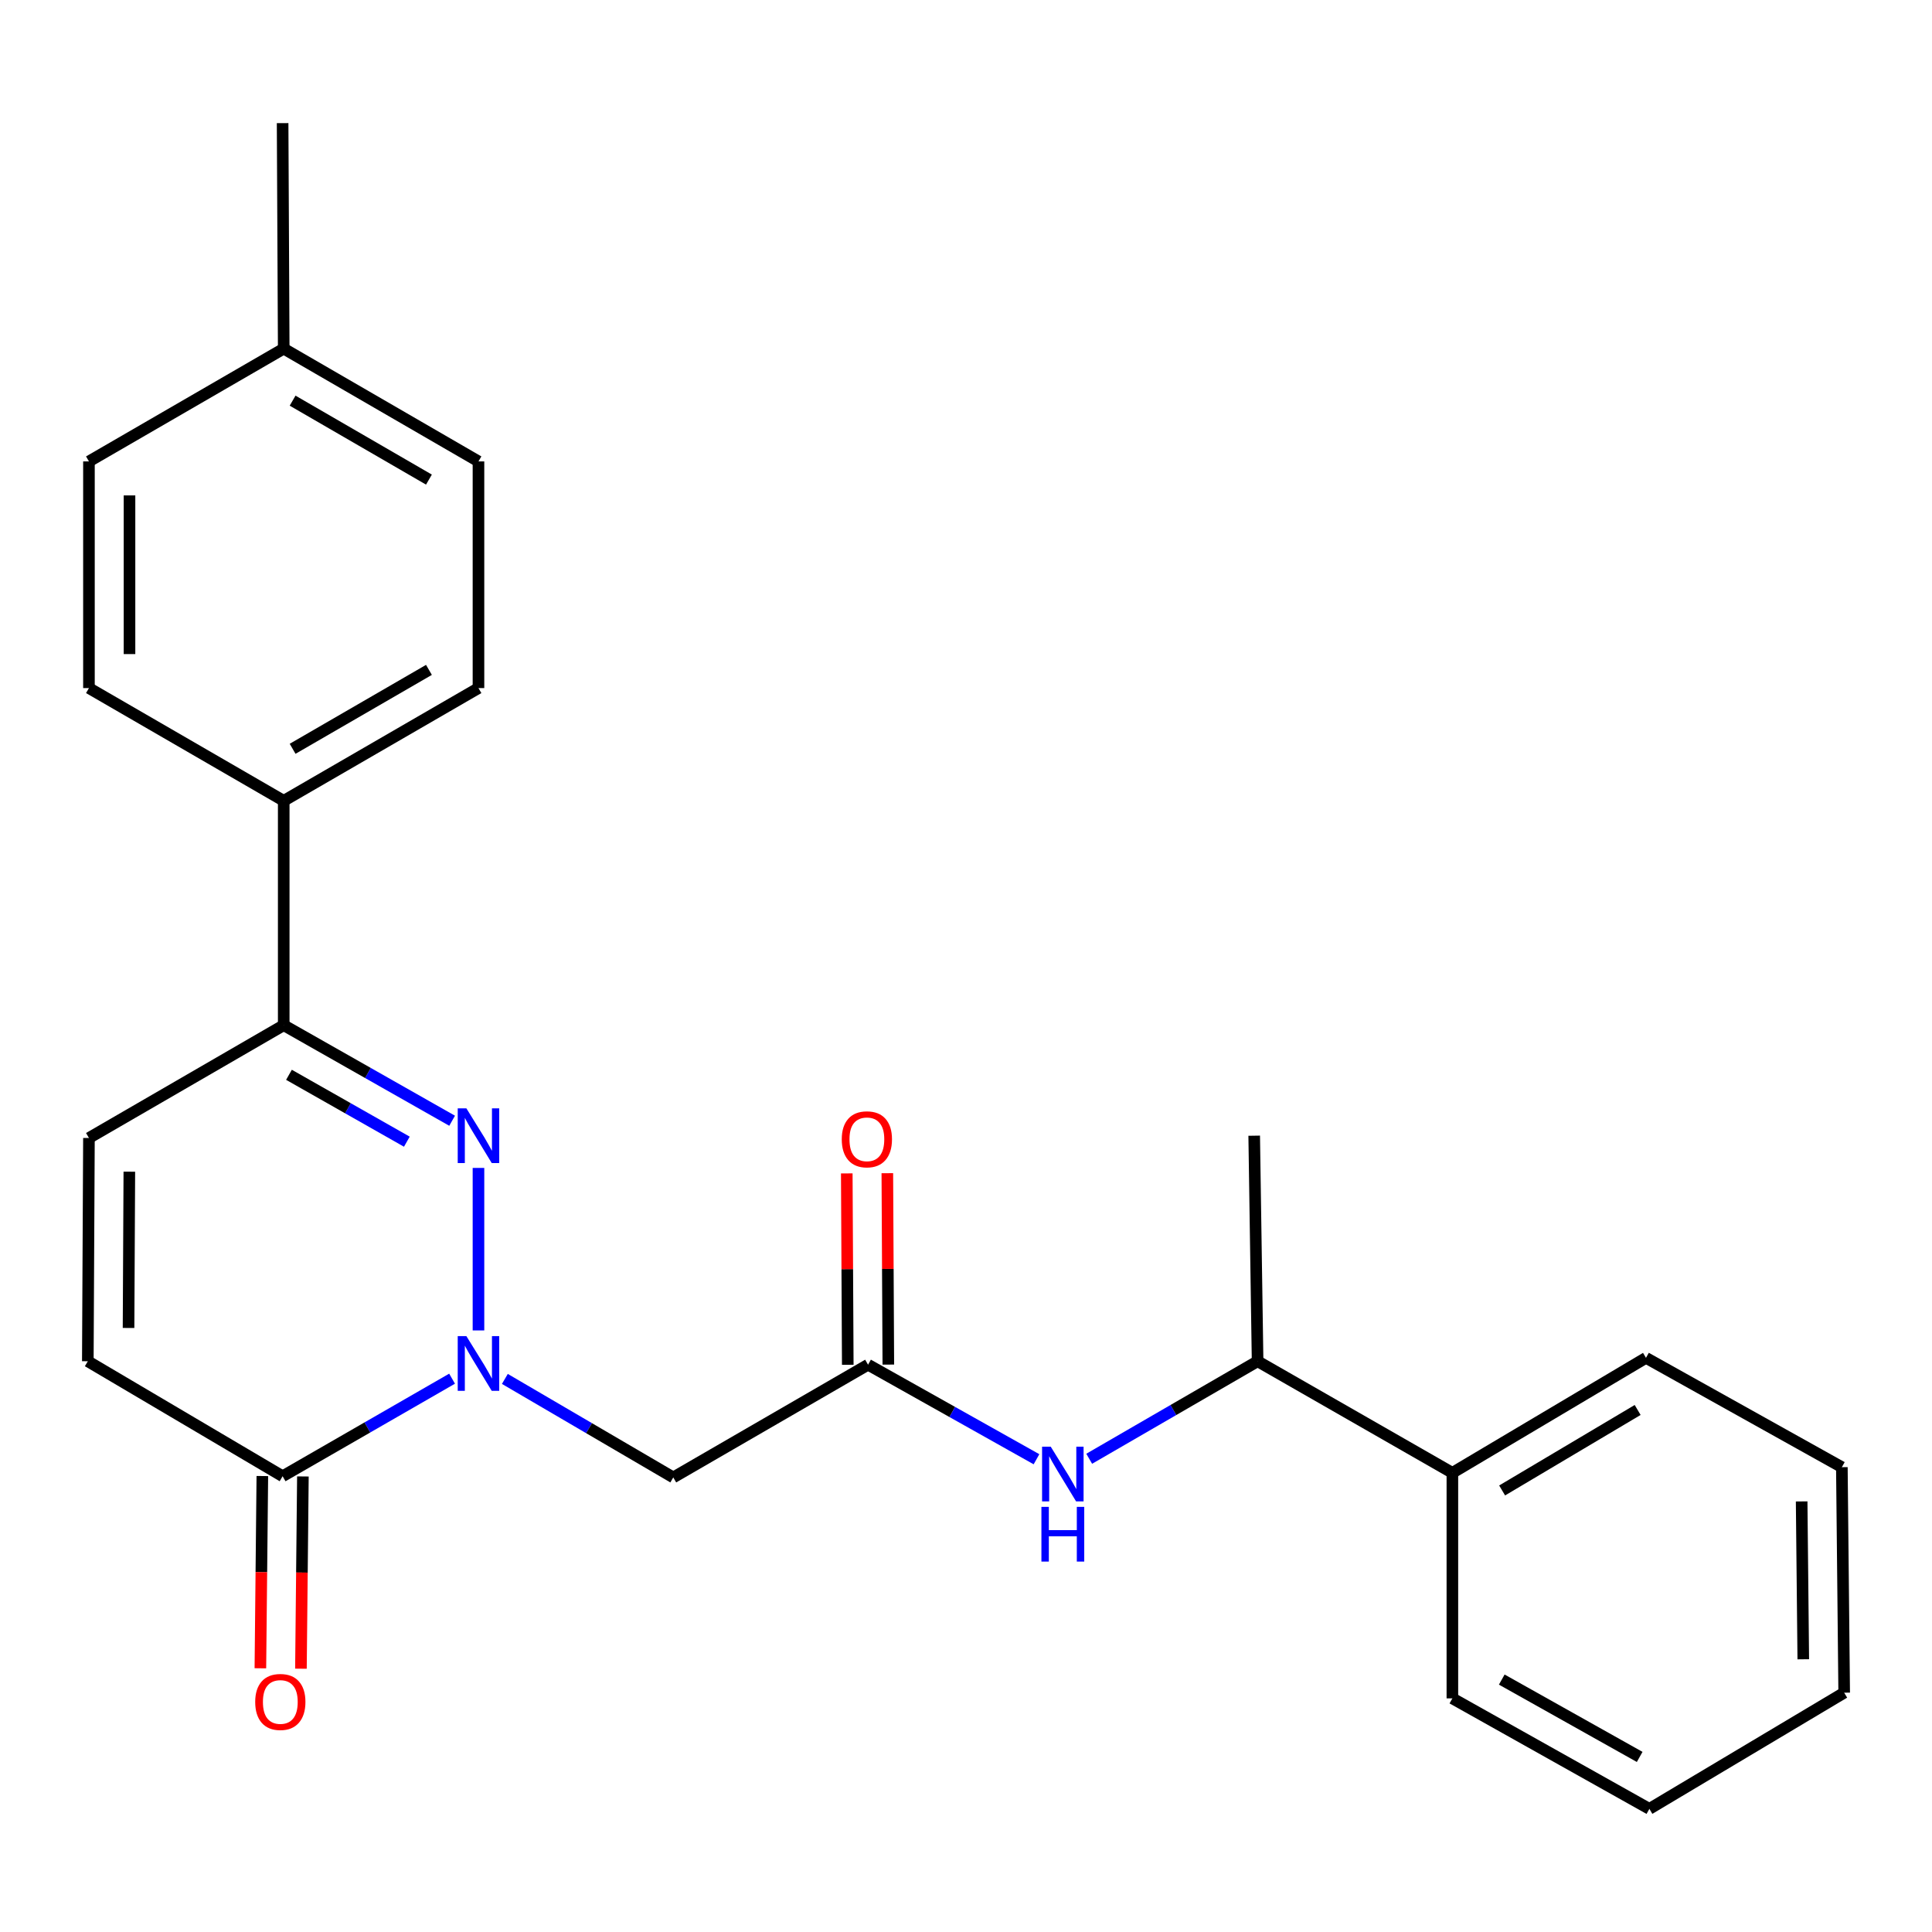 <?xml version='1.0' encoding='iso-8859-1'?>
<svg version='1.1' baseProfile='full'
              xmlns='http://www.w3.org/2000/svg'
                      xmlns:rdkit='http://www.rdkit.org/xml'
                      xmlns:xlink='http://www.w3.org/1999/xlink'
                  xml:space='preserve'
width='1000px' height='1000px' viewBox='0 0 1000 1000'>
<!-- END OF HEADER -->
<rect style='opacity:1.0;fill:#FFFFFF;stroke:none' width='1000' height='1000' x='0' y='0'> </rect>
<path class='bond-0' d='M 247.657,688.629 L 247.657,604.515' style='fill:none;fill-rule:evenodd;stroke:#0000FF;stroke-width:6px;stroke-linecap:butt;stroke-linejoin:miter;stroke-opacity:1' />
<path class='bond-1' d='M 233.993,713.603 L 190.138,738.851' style='fill:none;fill-rule:evenodd;stroke:#0000FF;stroke-width:6px;stroke-linecap:butt;stroke-linejoin:miter;stroke-opacity:1' />
<path class='bond-1' d='M 190.138,738.851 L 146.282,764.099' style='fill:none;fill-rule:evenodd;stroke:#000000;stroke-width:6px;stroke-linecap:butt;stroke-linejoin:miter;stroke-opacity:1' />
<path class='bond-2' d='M 261.318,713.728 L 304.901,739.222' style='fill:none;fill-rule:evenodd;stroke:#0000FF;stroke-width:6px;stroke-linecap:butt;stroke-linejoin:miter;stroke-opacity:1' />
<path class='bond-2' d='M 304.901,739.222 L 348.485,764.717' style='fill:none;fill-rule:evenodd;stroke:#000000;stroke-width:6px;stroke-linecap:butt;stroke-linejoin:miter;stroke-opacity:1' />
<path class='bond-3' d='M 234.02,580.097 L 190.437,555.368' style='fill:none;fill-rule:evenodd;stroke:#0000FF;stroke-width:6px;stroke-linecap:butt;stroke-linejoin:miter;stroke-opacity:1' />
<path class='bond-3' d='M 190.437,555.368 L 146.853,530.639' style='fill:none;fill-rule:evenodd;stroke:#000000;stroke-width:6px;stroke-linecap:butt;stroke-linejoin:miter;stroke-opacity:1' />
<path class='bond-3' d='M 210.585,590.937 L 180.077,573.627' style='fill:none;fill-rule:evenodd;stroke:#0000FF;stroke-width:6px;stroke-linecap:butt;stroke-linejoin:miter;stroke-opacity:1' />
<path class='bond-3' d='M 180.077,573.627 L 149.568,556.317' style='fill:none;fill-rule:evenodd;stroke:#000000;stroke-width:6px;stroke-linecap:butt;stroke-linejoin:miter;stroke-opacity:1' />
<path class='bond-5' d='M 146.282,764.099 L 45.455,704.582' style='fill:none;fill-rule:evenodd;stroke:#000000;stroke-width:6px;stroke-linecap:butt;stroke-linejoin:miter;stroke-opacity:1' />
<path class='bond-10' d='M 135.786,763.992 L 135.279,813.746' style='fill:none;fill-rule:evenodd;stroke:#000000;stroke-width:6px;stroke-linecap:butt;stroke-linejoin:miter;stroke-opacity:1' />
<path class='bond-10' d='M 135.279,813.746 L 134.772,863.501' style='fill:none;fill-rule:evenodd;stroke:#FF0000;stroke-width:6px;stroke-linecap:butt;stroke-linejoin:miter;stroke-opacity:1' />
<path class='bond-10' d='M 156.778,764.206 L 156.271,813.96' style='fill:none;fill-rule:evenodd;stroke:#000000;stroke-width:6px;stroke-linecap:butt;stroke-linejoin:miter;stroke-opacity:1' />
<path class='bond-10' d='M 156.271,813.96 L 155.764,863.715' style='fill:none;fill-rule:evenodd;stroke:#FF0000;stroke-width:6px;stroke-linecap:butt;stroke-linejoin:miter;stroke-opacity:1' />
<path class='bond-4' d='M 348.485,764.717 L 449.301,706.367' style='fill:none;fill-rule:evenodd;stroke:#000000;stroke-width:6px;stroke-linecap:butt;stroke-linejoin:miter;stroke-opacity:1' />
<path class='bond-8' d='M 146.853,530.639 L 146.853,414.498' style='fill:none;fill-rule:evenodd;stroke:#000000;stroke-width:6px;stroke-linecap:butt;stroke-linejoin:miter;stroke-opacity:1' />
<path class='bond-25' d='M 146.853,530.639 L 46.038,589.024' style='fill:none;fill-rule:evenodd;stroke:#000000;stroke-width:6px;stroke-linecap:butt;stroke-linejoin:miter;stroke-opacity:1' />
<path class='bond-7' d='M 449.301,706.367 L 492.893,730.836' style='fill:none;fill-rule:evenodd;stroke:#000000;stroke-width:6px;stroke-linecap:butt;stroke-linejoin:miter;stroke-opacity:1' />
<path class='bond-7' d='M 492.893,730.836 L 536.486,755.305' style='fill:none;fill-rule:evenodd;stroke:#0000FF;stroke-width:6px;stroke-linecap:butt;stroke-linejoin:miter;stroke-opacity:1' />
<path class='bond-11' d='M 459.797,706.312 L 459.54,656.778' style='fill:none;fill-rule:evenodd;stroke:#000000;stroke-width:6px;stroke-linecap:butt;stroke-linejoin:miter;stroke-opacity:1' />
<path class='bond-11' d='M 459.54,656.778 L 459.283,607.243' style='fill:none;fill-rule:evenodd;stroke:#FF0000;stroke-width:6px;stroke-linecap:butt;stroke-linejoin:miter;stroke-opacity:1' />
<path class='bond-11' d='M 438.804,706.421 L 438.547,656.887' style='fill:none;fill-rule:evenodd;stroke:#000000;stroke-width:6px;stroke-linecap:butt;stroke-linejoin:miter;stroke-opacity:1' />
<path class='bond-11' d='M 438.547,656.887 L 438.289,607.352' style='fill:none;fill-rule:evenodd;stroke:#FF0000;stroke-width:6px;stroke-linecap:butt;stroke-linejoin:miter;stroke-opacity:1' />
<path class='bond-6' d='M 45.455,704.582 L 46.038,589.024' style='fill:none;fill-rule:evenodd;stroke:#000000;stroke-width:6px;stroke-linecap:butt;stroke-linejoin:miter;stroke-opacity:1' />
<path class='bond-6' d='M 66.535,687.354 L 66.944,606.464' style='fill:none;fill-rule:evenodd;stroke:#000000;stroke-width:6px;stroke-linecap:butt;stroke-linejoin:miter;stroke-opacity:1' />
<path class='bond-9' d='M 563.769,755.051 L 607.35,729.817' style='fill:none;fill-rule:evenodd;stroke:#0000FF;stroke-width:6px;stroke-linecap:butt;stroke-linejoin:miter;stroke-opacity:1' />
<path class='bond-9' d='M 607.35,729.817 L 650.932,704.582' style='fill:none;fill-rule:evenodd;stroke:#000000;stroke-width:6px;stroke-linecap:butt;stroke-linejoin:miter;stroke-opacity:1' />
<path class='bond-13' d='M 146.853,414.498 L 247.657,356.147' style='fill:none;fill-rule:evenodd;stroke:#000000;stroke-width:6px;stroke-linecap:butt;stroke-linejoin:miter;stroke-opacity:1' />
<path class='bond-13' d='M 151.457,387.576 L 222.02,346.731' style='fill:none;fill-rule:evenodd;stroke:#000000;stroke-width:6px;stroke-linecap:butt;stroke-linejoin:miter;stroke-opacity:1' />
<path class='bond-14' d='M 146.853,414.498 L 46.038,356.147' style='fill:none;fill-rule:evenodd;stroke:#000000;stroke-width:6px;stroke-linecap:butt;stroke-linejoin:miter;stroke-opacity:1' />
<path class='bond-12' d='M 650.932,704.582 L 751.748,762.338' style='fill:none;fill-rule:evenodd;stroke:#000000;stroke-width:6px;stroke-linecap:butt;stroke-linejoin:miter;stroke-opacity:1' />
<path class='bond-18' d='M 650.932,704.582 L 649.171,587.835' style='fill:none;fill-rule:evenodd;stroke:#000000;stroke-width:6px;stroke-linecap:butt;stroke-linejoin:miter;stroke-opacity:1' />
<path class='bond-19' d='M 751.748,762.338 L 851.957,702.821' style='fill:none;fill-rule:evenodd;stroke:#000000;stroke-width:6px;stroke-linecap:butt;stroke-linejoin:miter;stroke-opacity:1' />
<path class='bond-19' d='M 777.499,771.46 L 847.646,729.799' style='fill:none;fill-rule:evenodd;stroke:#000000;stroke-width:6px;stroke-linecap:butt;stroke-linejoin:miter;stroke-opacity:1' />
<path class='bond-20' d='M 751.748,762.338 L 751.748,879.074' style='fill:none;fill-rule:evenodd;stroke:#000000;stroke-width:6px;stroke-linecap:butt;stroke-linejoin:miter;stroke-opacity:1' />
<path class='bond-15' d='M 247.657,356.147 L 247.657,238.829' style='fill:none;fill-rule:evenodd;stroke:#000000;stroke-width:6px;stroke-linecap:butt;stroke-linejoin:miter;stroke-opacity:1' />
<path class='bond-16' d='M 46.038,356.147 L 46.038,238.829' style='fill:none;fill-rule:evenodd;stroke:#000000;stroke-width:6px;stroke-linecap:butt;stroke-linejoin:miter;stroke-opacity:1' />
<path class='bond-16' d='M 67.031,338.55 L 67.031,256.426' style='fill:none;fill-rule:evenodd;stroke:#000000;stroke-width:6px;stroke-linecap:butt;stroke-linejoin:miter;stroke-opacity:1' />
<path class='bond-26' d='M 247.657,238.829 L 146.853,180.455' style='fill:none;fill-rule:evenodd;stroke:#000000;stroke-width:6px;stroke-linecap:butt;stroke-linejoin:miter;stroke-opacity:1' />
<path class='bond-26' d='M 222.017,248.24 L 151.454,207.378' style='fill:none;fill-rule:evenodd;stroke:#000000;stroke-width:6px;stroke-linecap:butt;stroke-linejoin:miter;stroke-opacity:1' />
<path class='bond-17' d='M 46.038,238.829 L 146.853,180.455' style='fill:none;fill-rule:evenodd;stroke:#000000;stroke-width:6px;stroke-linecap:butt;stroke-linejoin:miter;stroke-opacity:1' />
<path class='bond-21' d='M 146.853,180.455 L 146.282,63.731' style='fill:none;fill-rule:evenodd;stroke:#000000;stroke-width:6px;stroke-linecap:butt;stroke-linejoin:miter;stroke-opacity:1' />
<path class='bond-23' d='M 851.957,702.821 L 953.344,759.41' style='fill:none;fill-rule:evenodd;stroke:#000000;stroke-width:6px;stroke-linecap:butt;stroke-linejoin:miter;stroke-opacity:1' />
<path class='bond-22' d='M 751.748,879.074 L 853.718,936.269' style='fill:none;fill-rule:evenodd;stroke:#000000;stroke-width:6px;stroke-linecap:butt;stroke-linejoin:miter;stroke-opacity:1' />
<path class='bond-22' d='M 777.313,869.343 L 848.693,909.38' style='fill:none;fill-rule:evenodd;stroke:#000000;stroke-width:6px;stroke-linecap:butt;stroke-linejoin:miter;stroke-opacity:1' />
<path class='bond-24' d='M 853.718,936.269 L 954.545,876.135' style='fill:none;fill-rule:evenodd;stroke:#000000;stroke-width:6px;stroke-linecap:butt;stroke-linejoin:miter;stroke-opacity:1' />
<path class='bond-27' d='M 953.344,759.41 L 954.545,876.135' style='fill:none;fill-rule:evenodd;stroke:#000000;stroke-width:6px;stroke-linecap:butt;stroke-linejoin:miter;stroke-opacity:1' />
<path class='bond-27' d='M 932.532,777.135 L 933.373,858.842' style='fill:none;fill-rule:evenodd;stroke:#000000;stroke-width:6px;stroke-linecap:butt;stroke-linejoin:miter;stroke-opacity:1' />
<path  class='atom-0' d='M 241.397 691.577
L 250.677 706.577
Q 251.597 708.057, 253.077 710.737
Q 254.557 713.417, 254.637 713.577
L 254.637 691.577
L 258.397 691.577
L 258.397 719.897
L 254.517 719.897
L 244.557 703.497
Q 243.397 701.577, 242.157 699.377
Q 240.957 697.177, 240.597 696.497
L 240.597 719.897
L 236.917 719.897
L 236.917 691.577
L 241.397 691.577
' fill='#0000FF'/>
<path  class='atom-1' d='M 241.397 573.675
L 250.677 588.675
Q 251.597 590.155, 253.077 592.835
Q 254.557 595.515, 254.637 595.675
L 254.637 573.675
L 258.397 573.675
L 258.397 601.995
L 254.517 601.995
L 244.557 585.595
Q 243.397 583.675, 242.157 581.475
Q 240.957 579.275, 240.597 578.595
L 240.597 601.995
L 236.917 601.995
L 236.917 573.675
L 241.397 573.675
' fill='#0000FF'/>
<path  class='atom-8' d='M 543.856 748.796
L 553.136 763.796
Q 554.056 765.276, 555.536 767.956
Q 557.016 770.636, 557.096 770.796
L 557.096 748.796
L 560.856 748.796
L 560.856 777.116
L 556.976 777.116
L 547.016 760.716
Q 545.856 758.796, 544.616 756.596
Q 543.416 754.396, 543.056 753.716
L 543.056 777.116
L 539.376 777.116
L 539.376 748.796
L 543.856 748.796
' fill='#0000FF'/>
<path  class='atom-8' d='M 539.036 779.948
L 542.876 779.948
L 542.876 791.988
L 557.356 791.988
L 557.356 779.948
L 561.196 779.948
L 561.196 808.268
L 557.356 808.268
L 557.356 795.188
L 542.876 795.188
L 542.876 808.268
L 539.036 808.268
L 539.036 779.948
' fill='#0000FF'/>
<path  class='atom-11' d='M 132.092 880.926
Q 132.092 874.126, 135.452 870.326
Q 138.812 866.526, 145.092 866.526
Q 151.372 866.526, 154.732 870.326
Q 158.092 874.126, 158.092 880.926
Q 158.092 887.806, 154.692 891.726
Q 151.292 895.606, 145.092 895.606
Q 138.852 895.606, 135.452 891.726
Q 132.092 887.846, 132.092 880.926
M 145.092 892.406
Q 149.412 892.406, 151.732 889.526
Q 154.092 886.606, 154.092 880.926
Q 154.092 875.366, 151.732 872.566
Q 149.412 869.726, 145.092 869.726
Q 140.772 869.726, 138.412 872.526
Q 136.092 875.326, 136.092 880.926
Q 136.092 886.646, 138.412 889.526
Q 140.772 892.406, 145.092 892.406
' fill='#FF0000'/>
<path  class='atom-12' d='M 435.694 589.699
Q 435.694 582.899, 439.054 579.099
Q 442.414 575.299, 448.694 575.299
Q 454.974 575.299, 458.334 579.099
Q 461.694 582.899, 461.694 589.699
Q 461.694 596.579, 458.294 600.499
Q 454.894 604.379, 448.694 604.379
Q 442.454 604.379, 439.054 600.499
Q 435.694 596.619, 435.694 589.699
M 448.694 601.179
Q 453.014 601.179, 455.334 598.299
Q 457.694 595.379, 457.694 589.699
Q 457.694 584.139, 455.334 581.339
Q 453.014 578.499, 448.694 578.499
Q 444.374 578.499, 442.014 581.299
Q 439.694 584.099, 439.694 589.699
Q 439.694 595.419, 442.014 598.299
Q 444.374 601.179, 448.694 601.179
' fill='#FF0000'/>
</svg>

